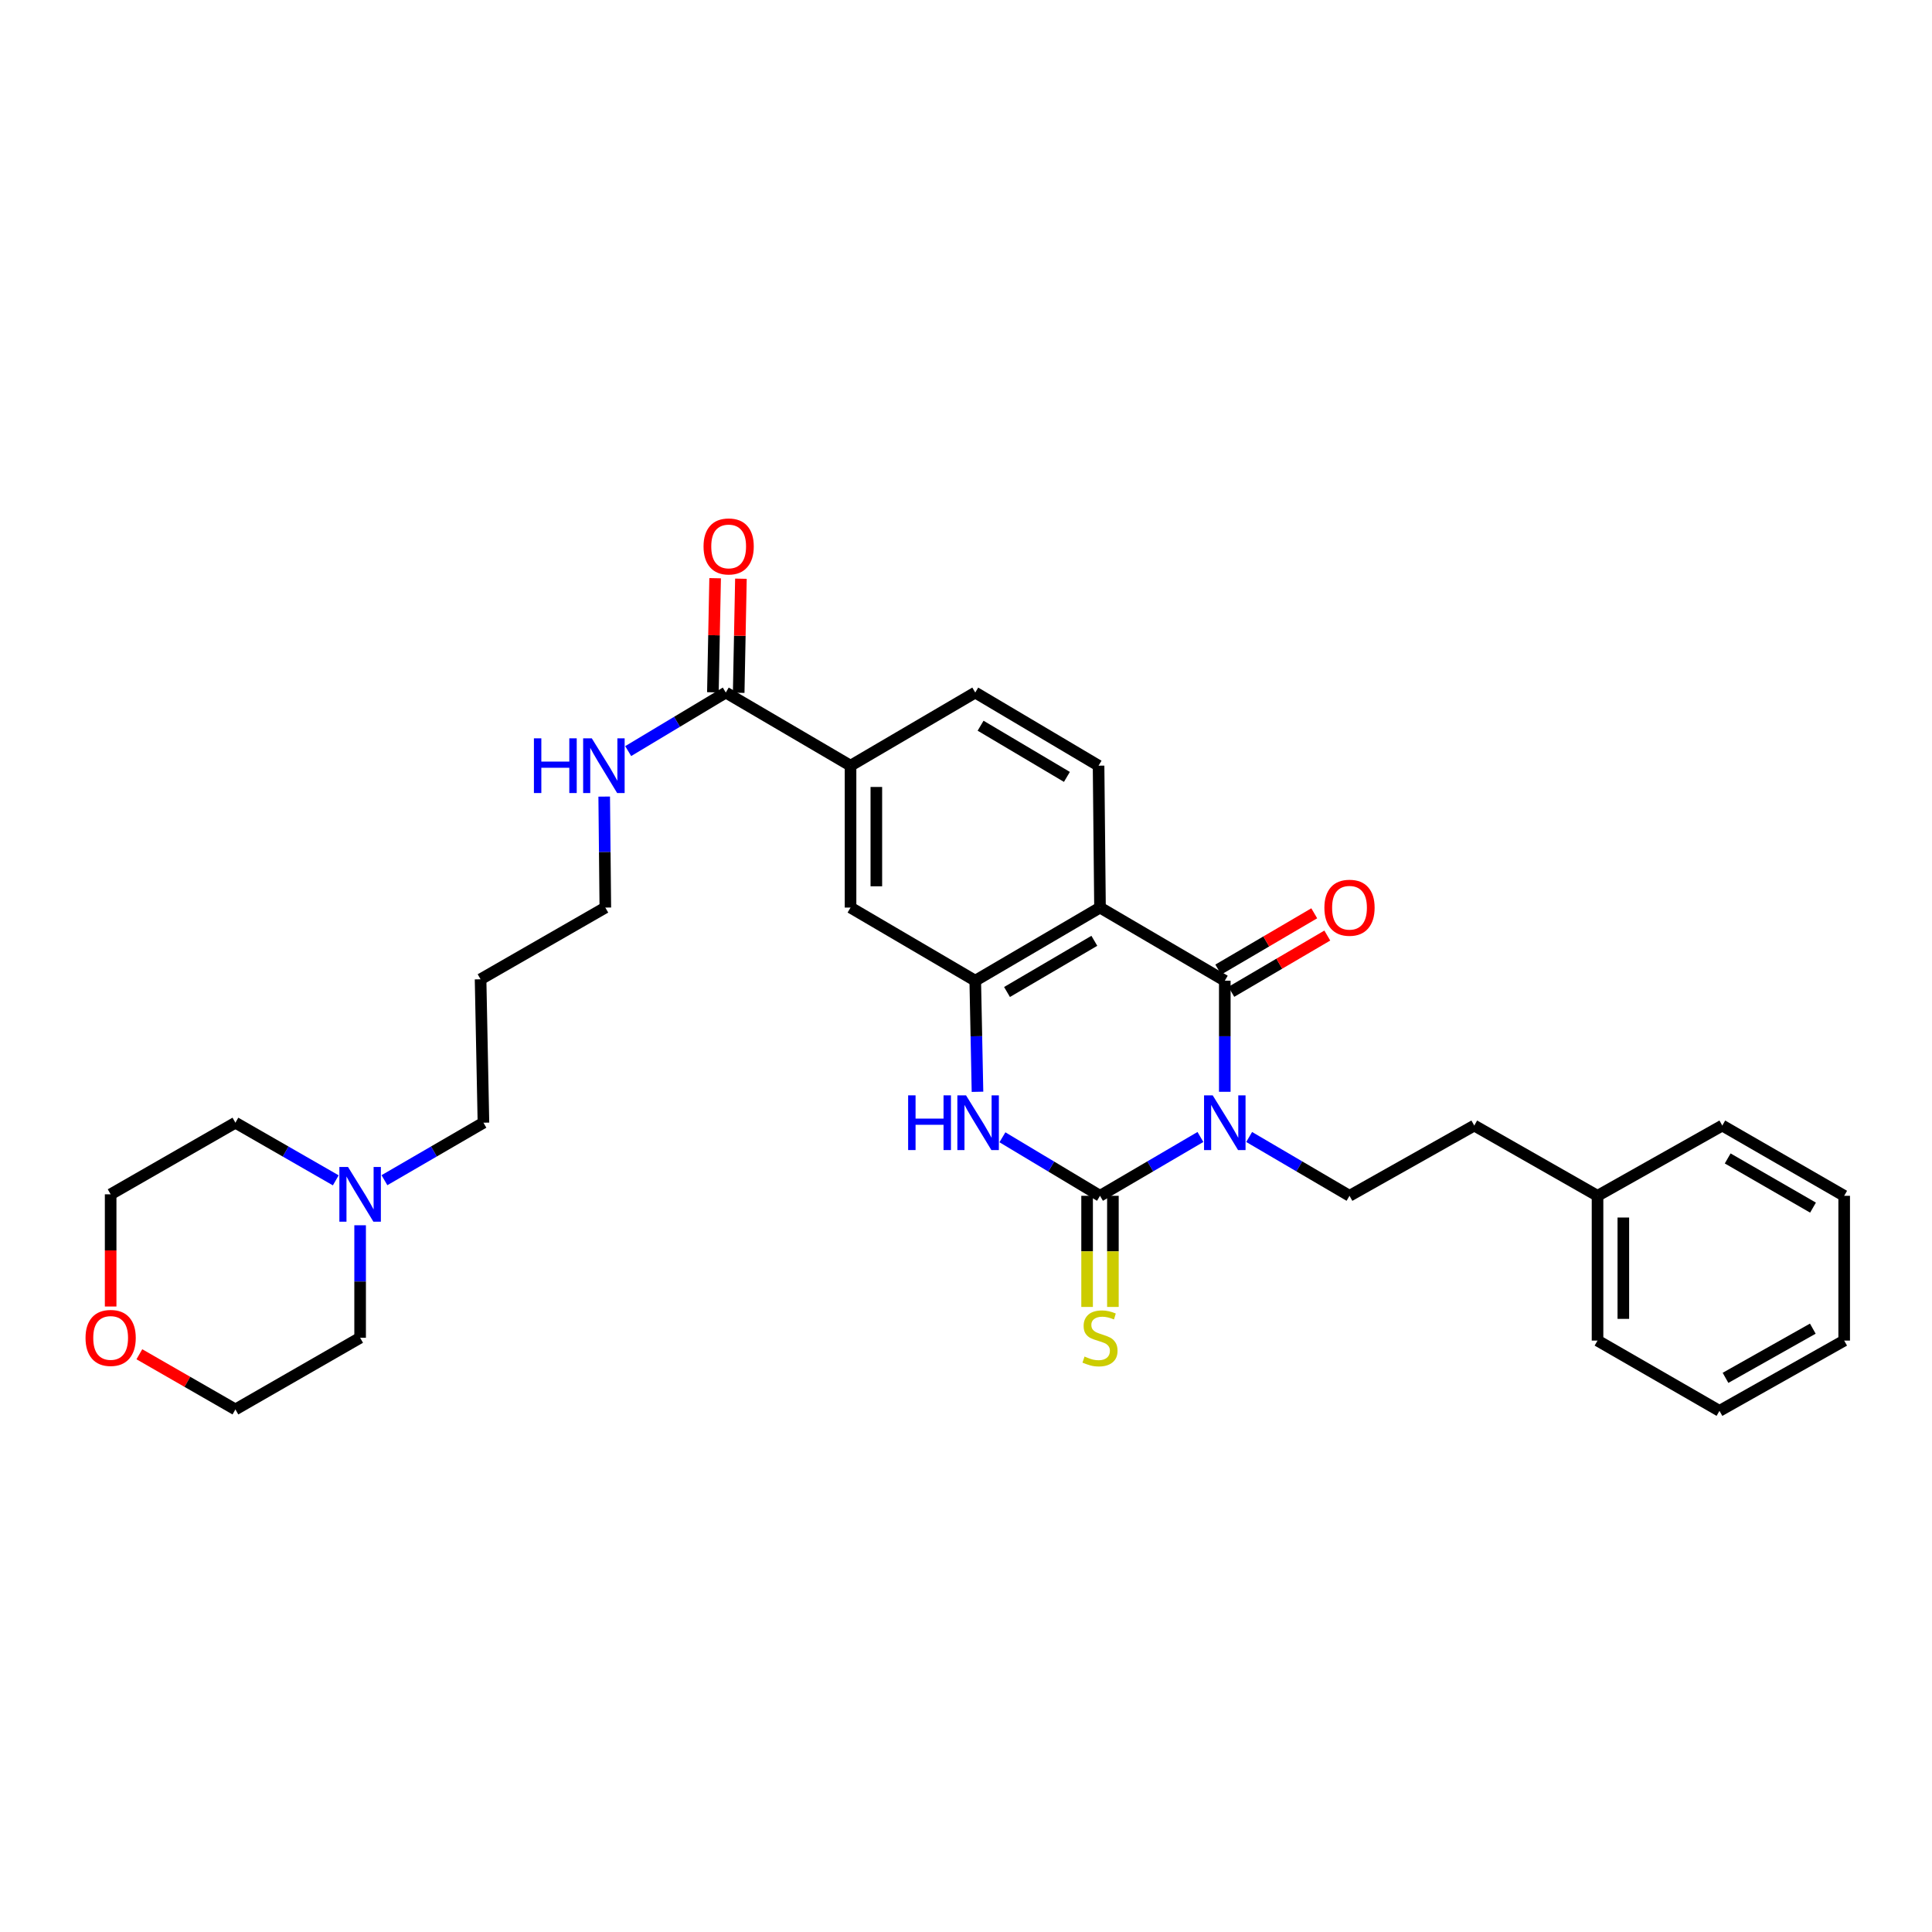 <?xml version='1.0' encoding='iso-8859-1'?>
<svg version='1.1' baseProfile='full'
              xmlns='http://www.w3.org/2000/svg'
                      xmlns:rdkit='http://www.rdkit.org/xml'
                      xmlns:xlink='http://www.w3.org/1999/xlink'
                  xml:space='preserve'
width='1000px' height='1000px' viewBox='0 0 1000 1000'>
<!-- END OF HEADER -->
<rect style='opacity:1.0;fill:#FFFFFF;stroke:none' width='1000' height='1000' x='0' y='0'> </rect>
<path class='bond-0' d='M 621.341,588.498 L 595.35,603.724' style='fill:none;fill-rule:evenodd;stroke:#0000FF;stroke-width:6px;stroke-linecap:butt;stroke-linejoin:miter;stroke-opacity:1' />
<path class='bond-0' d='M 595.35,603.724 L 569.359,618.949' style='fill:none;fill-rule:evenodd;stroke:#000000;stroke-width:6px;stroke-linecap:butt;stroke-linejoin:miter;stroke-opacity:1' />
<path class='bond-1' d='M 633.952,565.113 L 633.952,536.363' style='fill:none;fill-rule:evenodd;stroke:#0000FF;stroke-width:6px;stroke-linecap:butt;stroke-linejoin:miter;stroke-opacity:1' />
<path class='bond-1' d='M 633.952,536.363 L 633.952,507.613' style='fill:none;fill-rule:evenodd;stroke:#000000;stroke-width:6px;stroke-linecap:butt;stroke-linejoin:miter;stroke-opacity:1' />
<path class='bond-5' d='M 646.563,588.503 L 672.532,603.726' style='fill:none;fill-rule:evenodd;stroke:#0000FF;stroke-width:6px;stroke-linecap:butt;stroke-linejoin:miter;stroke-opacity:1' />
<path class='bond-5' d='M 672.532,603.726 L 698.501,618.949' style='fill:none;fill-rule:evenodd;stroke:#000000;stroke-width:6px;stroke-linecap:butt;stroke-linejoin:miter;stroke-opacity:1' />
<path class='bond-3' d='M 569.359,618.949 L 544.105,603.802' style='fill:none;fill-rule:evenodd;stroke:#000000;stroke-width:6px;stroke-linecap:butt;stroke-linejoin:miter;stroke-opacity:1' />
<path class='bond-3' d='M 544.105,603.802 L 518.851,588.655' style='fill:none;fill-rule:evenodd;stroke:#0000FF;stroke-width:6px;stroke-linecap:butt;stroke-linejoin:miter;stroke-opacity:1' />
<path class='bond-10' d='M 562.681,618.949 L 562.681,647.708' style='fill:none;fill-rule:evenodd;stroke:#000000;stroke-width:6px;stroke-linecap:butt;stroke-linejoin:miter;stroke-opacity:1' />
<path class='bond-10' d='M 562.681,647.708 L 562.681,676.467' style='fill:none;fill-rule:evenodd;stroke:#CCCC00;stroke-width:6px;stroke-linecap:butt;stroke-linejoin:miter;stroke-opacity:1' />
<path class='bond-10' d='M 576.036,618.949 L 576.036,647.708' style='fill:none;fill-rule:evenodd;stroke:#000000;stroke-width:6px;stroke-linecap:butt;stroke-linejoin:miter;stroke-opacity:1' />
<path class='bond-10' d='M 576.036,647.708 L 576.036,676.467' style='fill:none;fill-rule:evenodd;stroke:#CCCC00;stroke-width:6px;stroke-linecap:butt;stroke-linejoin:miter;stroke-opacity:1' />
<path class='bond-2' d='M 633.952,507.613 L 569.359,469.76' style='fill:none;fill-rule:evenodd;stroke:#000000;stroke-width:6px;stroke-linecap:butt;stroke-linejoin:miter;stroke-opacity:1' />
<path class='bond-11' d='M 637.33,513.374 L 662.169,498.807' style='fill:none;fill-rule:evenodd;stroke:#000000;stroke-width:6px;stroke-linecap:butt;stroke-linejoin:miter;stroke-opacity:1' />
<path class='bond-11' d='M 662.169,498.807 L 687.009,484.24' style='fill:none;fill-rule:evenodd;stroke:#FF0000;stroke-width:6px;stroke-linecap:butt;stroke-linejoin:miter;stroke-opacity:1' />
<path class='bond-11' d='M 630.575,501.853 L 655.414,487.287' style='fill:none;fill-rule:evenodd;stroke:#000000;stroke-width:6px;stroke-linecap:butt;stroke-linejoin:miter;stroke-opacity:1' />
<path class='bond-11' d='M 655.414,487.287 L 680.253,472.72' style='fill:none;fill-rule:evenodd;stroke:#FF0000;stroke-width:6px;stroke-linecap:butt;stroke-linejoin:miter;stroke-opacity:1' />
<path class='bond-4' d='M 569.359,469.76 L 504.788,507.613' style='fill:none;fill-rule:evenodd;stroke:#000000;stroke-width:6px;stroke-linecap:butt;stroke-linejoin:miter;stroke-opacity:1' />
<path class='bond-4' d='M 566.427,486.959 L 521.228,513.457' style='fill:none;fill-rule:evenodd;stroke:#000000;stroke-width:6px;stroke-linecap:butt;stroke-linejoin:miter;stroke-opacity:1' />
<path class='bond-8' d='M 569.359,469.76 L 568.617,396.315' style='fill:none;fill-rule:evenodd;stroke:#000000;stroke-width:6px;stroke-linecap:butt;stroke-linejoin:miter;stroke-opacity:1' />
<path class='bond-31' d='M 505.949,565.112 L 505.368,536.363' style='fill:none;fill-rule:evenodd;stroke:#0000FF;stroke-width:6px;stroke-linecap:butt;stroke-linejoin:miter;stroke-opacity:1' />
<path class='bond-31' d='M 505.368,536.363 L 504.788,507.613' style='fill:none;fill-rule:evenodd;stroke:#000000;stroke-width:6px;stroke-linecap:butt;stroke-linejoin:miter;stroke-opacity:1' />
<path class='bond-7' d='M 504.788,507.613 L 440.239,469.76' style='fill:none;fill-rule:evenodd;stroke:#000000;stroke-width:6px;stroke-linecap:butt;stroke-linejoin:miter;stroke-opacity:1' />
<path class='bond-17' d='M 698.501,618.949 L 763.073,582.579' style='fill:none;fill-rule:evenodd;stroke:#000000;stroke-width:6px;stroke-linecap:butt;stroke-linejoin:miter;stroke-opacity:1' />
<path class='bond-6' d='M 375.668,358.461 L 440.239,396.315' style='fill:none;fill-rule:evenodd;stroke:#000000;stroke-width:6px;stroke-linecap:butt;stroke-linejoin:miter;stroke-opacity:1' />
<path class='bond-14' d='M 382.344,358.592 L 382.923,329.064' style='fill:none;fill-rule:evenodd;stroke:#000000;stroke-width:6px;stroke-linecap:butt;stroke-linejoin:miter;stroke-opacity:1' />
<path class='bond-14' d='M 382.923,329.064 L 383.501,299.537' style='fill:none;fill-rule:evenodd;stroke:#FF0000;stroke-width:6px;stroke-linecap:butt;stroke-linejoin:miter;stroke-opacity:1' />
<path class='bond-14' d='M 368.991,358.33 L 369.57,328.803' style='fill:none;fill-rule:evenodd;stroke:#000000;stroke-width:6px;stroke-linecap:butt;stroke-linejoin:miter;stroke-opacity:1' />
<path class='bond-14' d='M 369.57,328.803 L 370.149,299.275' style='fill:none;fill-rule:evenodd;stroke:#FF0000;stroke-width:6px;stroke-linecap:butt;stroke-linejoin:miter;stroke-opacity:1' />
<path class='bond-16' d='M 375.668,358.461 L 350.41,373.614' style='fill:none;fill-rule:evenodd;stroke:#000000;stroke-width:6px;stroke-linecap:butt;stroke-linejoin:miter;stroke-opacity:1' />
<path class='bond-16' d='M 350.41,373.614 L 325.152,388.768' style='fill:none;fill-rule:evenodd;stroke:#0000FF;stroke-width:6px;stroke-linecap:butt;stroke-linejoin:miter;stroke-opacity:1' />
<path class='bond-32' d='M 440.239,469.76 L 440.239,396.315' style='fill:none;fill-rule:evenodd;stroke:#000000;stroke-width:6px;stroke-linecap:butt;stroke-linejoin:miter;stroke-opacity:1' />
<path class='bond-32' d='M 453.594,458.743 L 453.594,407.332' style='fill:none;fill-rule:evenodd;stroke:#000000;stroke-width:6px;stroke-linecap:butt;stroke-linejoin:miter;stroke-opacity:1' />
<path class='bond-13' d='M 568.617,396.315 L 504.788,358.461' style='fill:none;fill-rule:evenodd;stroke:#000000;stroke-width:6px;stroke-linecap:butt;stroke-linejoin:miter;stroke-opacity:1' />
<path class='bond-13' d='M 552.23,402.124 L 507.55,375.626' style='fill:none;fill-rule:evenodd;stroke:#000000;stroke-width:6px;stroke-linecap:butt;stroke-linejoin:miter;stroke-opacity:1' />
<path class='bond-9' d='M 440.239,396.315 L 504.788,358.461' style='fill:none;fill-rule:evenodd;stroke:#000000;stroke-width:6px;stroke-linecap:butt;stroke-linejoin:miter;stroke-opacity:1' />
<path class='bond-12' d='M 198.984,610.869 L 224.606,595.99' style='fill:none;fill-rule:evenodd;stroke:#0000FF;stroke-width:6px;stroke-linecap:butt;stroke-linejoin:miter;stroke-opacity:1' />
<path class='bond-12' d='M 224.606,595.99 L 250.228,581.11' style='fill:none;fill-rule:evenodd;stroke:#000000;stroke-width:6px;stroke-linecap:butt;stroke-linejoin:miter;stroke-opacity:1' />
<path class='bond-21' d='M 186.398,634.194 L 186.398,663.309' style='fill:none;fill-rule:evenodd;stroke:#0000FF;stroke-width:6px;stroke-linecap:butt;stroke-linejoin:miter;stroke-opacity:1' />
<path class='bond-21' d='M 186.398,663.309 L 186.398,692.424' style='fill:none;fill-rule:evenodd;stroke:#000000;stroke-width:6px;stroke-linecap:butt;stroke-linejoin:miter;stroke-opacity:1' />
<path class='bond-22' d='M 173.797,610.942 L 147.823,596.026' style='fill:none;fill-rule:evenodd;stroke:#0000FF;stroke-width:6px;stroke-linecap:butt;stroke-linejoin:miter;stroke-opacity:1' />
<path class='bond-22' d='M 147.823,596.026 L 121.849,581.11' style='fill:none;fill-rule:evenodd;stroke:#000000;stroke-width:6px;stroke-linecap:butt;stroke-linejoin:miter;stroke-opacity:1' />
<path class='bond-15' d='M 57.271,676.248 L 57.271,647.213' style='fill:none;fill-rule:evenodd;stroke:#FF0000;stroke-width:6px;stroke-linecap:butt;stroke-linejoin:miter;stroke-opacity:1' />
<path class='bond-15' d='M 57.271,647.213 L 57.271,618.178' style='fill:none;fill-rule:evenodd;stroke:#000000;stroke-width:6px;stroke-linecap:butt;stroke-linejoin:miter;stroke-opacity:1' />
<path class='bond-34' d='M 72.133,700.961 L 96.991,715.241' style='fill:none;fill-rule:evenodd;stroke:#FF0000;stroke-width:6px;stroke-linecap:butt;stroke-linejoin:miter;stroke-opacity:1' />
<path class='bond-34' d='M 96.991,715.241 L 121.849,729.521' style='fill:none;fill-rule:evenodd;stroke:#000000;stroke-width:6px;stroke-linecap:butt;stroke-linejoin:miter;stroke-opacity:1' />
<path class='bond-23' d='M 312.735,412.311 L 313.025,441.035' style='fill:none;fill-rule:evenodd;stroke:#0000FF;stroke-width:6px;stroke-linecap:butt;stroke-linejoin:miter;stroke-opacity:1' />
<path class='bond-23' d='M 313.025,441.035 L 313.315,469.76' style='fill:none;fill-rule:evenodd;stroke:#000000;stroke-width:6px;stroke-linecap:butt;stroke-linejoin:miter;stroke-opacity:1' />
<path class='bond-19' d='M 763.073,582.579 L 826.88,618.949' style='fill:none;fill-rule:evenodd;stroke:#000000;stroke-width:6px;stroke-linecap:butt;stroke-linejoin:miter;stroke-opacity:1' />
<path class='bond-18' d='M 250.228,581.11 L 248.744,506.872' style='fill:none;fill-rule:evenodd;stroke:#000000;stroke-width:6px;stroke-linecap:butt;stroke-linejoin:miter;stroke-opacity:1' />
<path class='bond-26' d='M 826.88,618.949 L 826.88,693.885' style='fill:none;fill-rule:evenodd;stroke:#000000;stroke-width:6px;stroke-linecap:butt;stroke-linejoin:miter;stroke-opacity:1' />
<path class='bond-26' d='M 840.234,630.19 L 840.234,682.645' style='fill:none;fill-rule:evenodd;stroke:#000000;stroke-width:6px;stroke-linecap:butt;stroke-linejoin:miter;stroke-opacity:1' />
<path class='bond-27' d='M 826.88,618.949 L 891.451,582.579' style='fill:none;fill-rule:evenodd;stroke:#000000;stroke-width:6px;stroke-linecap:butt;stroke-linejoin:miter;stroke-opacity:1' />
<path class='bond-20' d='M 248.744,506.872 L 313.315,469.76' style='fill:none;fill-rule:evenodd;stroke:#000000;stroke-width:6px;stroke-linecap:butt;stroke-linejoin:miter;stroke-opacity:1' />
<path class='bond-25' d='M 186.398,692.424 L 121.849,729.521' style='fill:none;fill-rule:evenodd;stroke:#000000;stroke-width:6px;stroke-linecap:butt;stroke-linejoin:miter;stroke-opacity:1' />
<path class='bond-24' d='M 121.849,581.11 L 57.271,618.178' style='fill:none;fill-rule:evenodd;stroke:#000000;stroke-width:6px;stroke-linecap:butt;stroke-linejoin:miter;stroke-opacity:1' />
<path class='bond-29' d='M 826.88,693.885 L 889.997,730.263' style='fill:none;fill-rule:evenodd;stroke:#000000;stroke-width:6px;stroke-linecap:butt;stroke-linejoin:miter;stroke-opacity:1' />
<path class='bond-28' d='M 891.451,582.579 L 954.545,618.949' style='fill:none;fill-rule:evenodd;stroke:#000000;stroke-width:6px;stroke-linecap:butt;stroke-linejoin:miter;stroke-opacity:1' />
<path class='bond-28' d='M 894.245,599.605 L 938.412,625.064' style='fill:none;fill-rule:evenodd;stroke:#000000;stroke-width:6px;stroke-linecap:butt;stroke-linejoin:miter;stroke-opacity:1' />
<path class='bond-30' d='M 954.545,618.949 L 954.545,693.885' style='fill:none;fill-rule:evenodd;stroke:#000000;stroke-width:6px;stroke-linecap:butt;stroke-linejoin:miter;stroke-opacity:1' />
<path class='bond-33' d='M 889.997,730.263 L 954.545,693.885' style='fill:none;fill-rule:evenodd;stroke:#000000;stroke-width:6px;stroke-linecap:butt;stroke-linejoin:miter;stroke-opacity:1' />
<path class='bond-33' d='M 893.122,713.172 L 938.306,687.707' style='fill:none;fill-rule:evenodd;stroke:#000000;stroke-width:6px;stroke-linecap:butt;stroke-linejoin:miter;stroke-opacity:1' />
<path  class='atom-0' d='M 627.692 566.95
L 636.972 581.95
Q 637.892 583.43, 639.372 586.11
Q 640.852 588.79, 640.932 588.95
L 640.932 566.95
L 644.692 566.95
L 644.692 595.27
L 640.812 595.27
L 630.852 578.87
Q 629.692 576.95, 628.452 574.75
Q 627.252 572.55, 626.892 571.87
L 626.892 595.27
L 623.212 595.27
L 623.212 566.95
L 627.692 566.95
' fill='#0000FF'/>
<path  class='atom-4' d='M 470.052 566.95
L 473.892 566.95
L 473.892 578.99
L 488.372 578.99
L 488.372 566.95
L 492.212 566.95
L 492.212 595.27
L 488.372 595.27
L 488.372 582.19
L 473.892 582.19
L 473.892 595.27
L 470.052 595.27
L 470.052 566.95
' fill='#0000FF'/>
<path  class='atom-4' d='M 500.012 566.95
L 509.292 581.95
Q 510.212 583.43, 511.692 586.11
Q 513.172 588.79, 513.252 588.95
L 513.252 566.95
L 517.012 566.95
L 517.012 595.27
L 513.132 595.27
L 503.172 578.87
Q 502.012 576.95, 500.772 574.75
Q 499.572 572.55, 499.212 571.87
L 499.212 595.27
L 495.532 595.27
L 495.532 566.95
L 500.012 566.95
' fill='#0000FF'/>
<path  class='atom-11' d='M 561.359 702.144
Q 561.679 702.264, 562.999 702.824
Q 564.319 703.384, 565.759 703.744
Q 567.239 704.064, 568.679 704.064
Q 571.359 704.064, 572.919 702.784
Q 574.479 701.464, 574.479 699.184
Q 574.479 697.624, 573.679 696.664
Q 572.919 695.704, 571.719 695.184
Q 570.519 694.664, 568.519 694.064
Q 565.999 693.304, 564.479 692.584
Q 562.999 691.864, 561.919 690.344
Q 560.879 688.824, 560.879 686.264
Q 560.879 682.704, 563.279 680.504
Q 565.719 678.304, 570.519 678.304
Q 573.799 678.304, 577.519 679.864
L 576.599 682.944
Q 573.199 681.544, 570.639 681.544
Q 567.879 681.544, 566.359 682.704
Q 564.839 683.824, 564.879 685.784
Q 564.879 687.304, 565.639 688.224
Q 566.439 689.144, 567.559 689.664
Q 568.719 690.184, 570.639 690.784
Q 573.199 691.584, 574.719 692.384
Q 576.239 693.184, 577.319 694.824
Q 578.439 696.424, 578.439 699.184
Q 578.439 703.104, 575.799 705.224
Q 573.199 707.304, 568.839 707.304
Q 566.319 707.304, 564.399 706.744
Q 562.519 706.224, 560.279 705.304
L 561.359 702.144
' fill='#CCCC00'/>
<path  class='atom-12' d='M 685.501 469.84
Q 685.501 463.04, 688.861 459.24
Q 692.221 455.44, 698.501 455.44
Q 704.781 455.44, 708.141 459.24
Q 711.501 463.04, 711.501 469.84
Q 711.501 476.72, 708.101 480.64
Q 704.701 484.52, 698.501 484.52
Q 692.261 484.52, 688.861 480.64
Q 685.501 476.76, 685.501 469.84
M 698.501 481.32
Q 702.821 481.32, 705.141 478.44
Q 707.501 475.52, 707.501 469.84
Q 707.501 464.28, 705.141 461.48
Q 702.821 458.64, 698.501 458.64
Q 694.181 458.64, 691.821 461.44
Q 689.501 464.24, 689.501 469.84
Q 689.501 475.56, 691.821 478.44
Q 694.181 481.32, 698.501 481.32
' fill='#FF0000'/>
<path  class='atom-13' d='M 180.138 604.018
L 189.418 619.018
Q 190.338 620.498, 191.818 623.178
Q 193.298 625.858, 193.378 626.018
L 193.378 604.018
L 197.138 604.018
L 197.138 632.338
L 193.258 632.338
L 183.298 615.938
Q 182.138 614.018, 180.898 611.818
Q 179.698 609.618, 179.338 608.938
L 179.338 632.338
L 175.658 632.338
L 175.658 604.018
L 180.138 604.018
' fill='#0000FF'/>
<path  class='atom-15' d='M 364.152 282.833
Q 364.152 276.033, 367.512 272.233
Q 370.872 268.433, 377.152 268.433
Q 383.432 268.433, 386.792 272.233
Q 390.152 276.033, 390.152 282.833
Q 390.152 289.713, 386.752 293.633
Q 383.352 297.513, 377.152 297.513
Q 370.912 297.513, 367.512 293.633
Q 364.152 289.753, 364.152 282.833
M 377.152 294.313
Q 381.472 294.313, 383.792 291.433
Q 386.152 288.513, 386.152 282.833
Q 386.152 277.273, 383.792 274.473
Q 381.472 271.633, 377.152 271.633
Q 372.832 271.633, 370.472 274.433
Q 368.152 277.233, 368.152 282.833
Q 368.152 288.553, 370.472 291.433
Q 372.832 294.313, 377.152 294.313
' fill='#FF0000'/>
<path  class='atom-16' d='M 44.271 692.504
Q 44.271 685.704, 47.631 681.904
Q 50.991 678.104, 57.271 678.104
Q 63.551 678.104, 66.911 681.904
Q 70.271 685.704, 70.271 692.504
Q 70.271 699.384, 66.871 703.304
Q 63.471 707.184, 57.271 707.184
Q 51.031 707.184, 47.631 703.304
Q 44.271 699.424, 44.271 692.504
M 57.271 703.984
Q 61.591 703.984, 63.911 701.104
Q 66.271 698.184, 66.271 692.504
Q 66.271 686.944, 63.911 684.144
Q 61.591 681.304, 57.271 681.304
Q 52.951 681.304, 50.591 684.104
Q 48.271 686.904, 48.271 692.504
Q 48.271 698.224, 50.591 701.104
Q 52.951 703.984, 57.271 703.984
' fill='#FF0000'/>
<path  class='atom-17' d='M 276.353 382.155
L 280.193 382.155
L 280.193 394.195
L 294.673 394.195
L 294.673 382.155
L 298.513 382.155
L 298.513 410.475
L 294.673 410.475
L 294.673 397.395
L 280.193 397.395
L 280.193 410.475
L 276.353 410.475
L 276.353 382.155
' fill='#0000FF'/>
<path  class='atom-17' d='M 306.313 382.155
L 315.593 397.155
Q 316.513 398.635, 317.993 401.315
Q 319.473 403.995, 319.553 404.155
L 319.553 382.155
L 323.313 382.155
L 323.313 410.475
L 319.433 410.475
L 309.473 394.075
Q 308.313 392.155, 307.073 389.955
Q 305.873 387.755, 305.513 387.075
L 305.513 410.475
L 301.833 410.475
L 301.833 382.155
L 306.313 382.155
' fill='#0000FF'/>
</svg>
